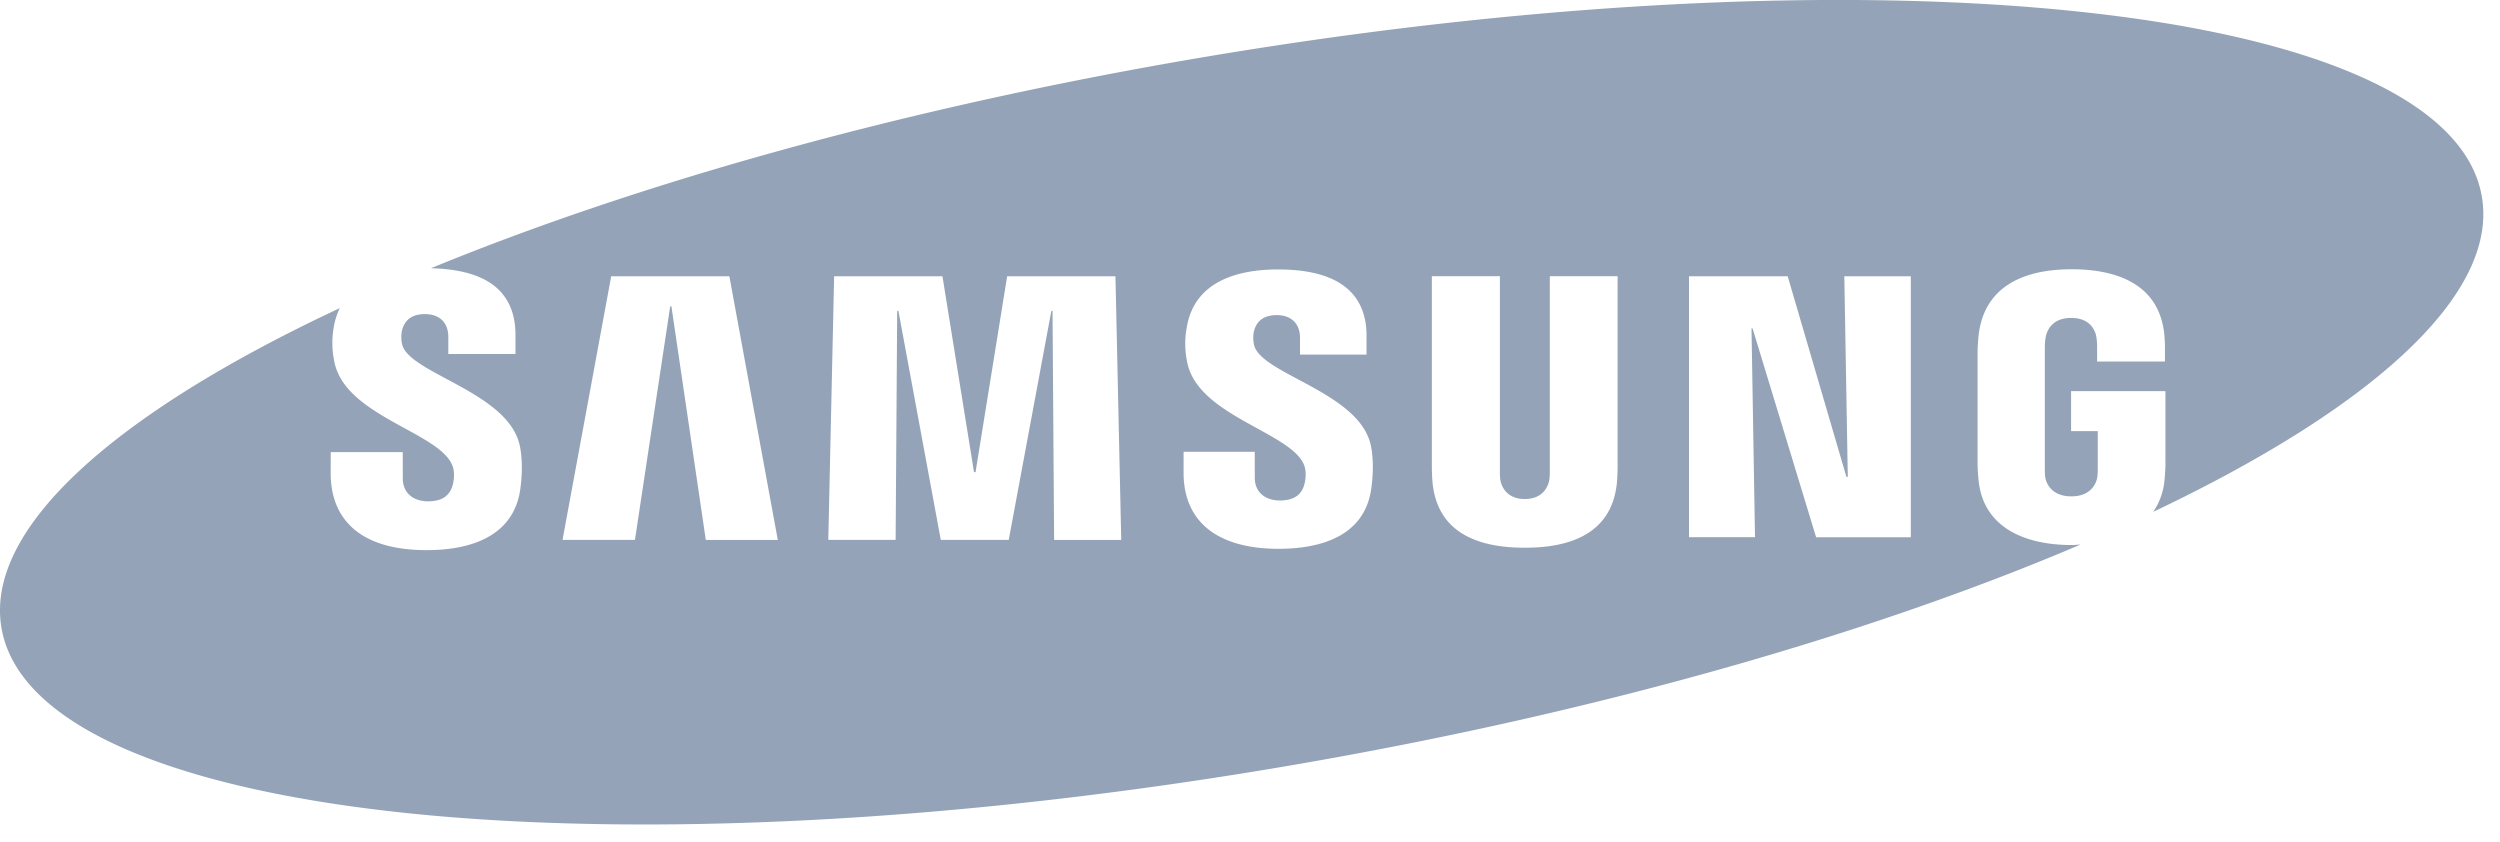 <svg width="95" height="32" viewBox="0 0 95 32" xmlns="http://www.w3.org/2000/svg">
    <path d="M94.308 7.46C93.025.09 70.887-2.209 44.86 2.322c-10.93 1.904-20.8 4.713-28.486 7.872 1.18.026 2.056.297 2.588.827.416.417.626.988.626 1.7v.731h-2.552v-.645c0-.538-.322-.871-.893-.871-.48 0-.776.216-.871.643-.032.169-.029.342.01.51.273 1.116 4.063 1.81 4.475 3.87.054.264.127.832.012 1.643-.237 1.662-1.697 2.303-3.555 2.303-2.594 0-3.648-1.229-3.648-2.923l.002-.8h2.736l.002.997c0 .562.408.871.963.871.526 0 .834-.212.94-.645.05-.2.071-.493-.019-.718-.506-1.27-4.045-1.863-4.48-3.916a3.439 3.439 0 0 1-.025-1.352c.042-.246.118-.485.227-.71C4.386 15.697-.601 20.084.058 23.872c1.285 7.369 23.422 9.666 49.448 5.134 11.441-1.99 21.727-4.972 29.555-8.313-.113.006-.223.018-.34.018-1.782 0-3.373-.668-3.538-2.488a6.878 6.878 0 0 1-.035-.66l.001-4.185c0-.18.021-.497.041-.661.211-1.76 1.603-2.485 3.531-2.485 1.492 0 3.322.428 3.523 2.486.027.259.024.535.024.626v.395H79.69v-.59a2.49 2.49 0 0 0-.032-.37c-.042-.211-.221-.698-.955-.698-.726 0-.914.488-.96.698-.027.115-.04.28-.04.463v4.55c-.002.158.006.281.022.372.012.071.142.698.987.698.838 0 .967-.627.98-.698.021-.123.024-.27.023-.372v-1.41h-1.014v-1.518h3.586v2.7c0 .184-.003.32-.034.659a2.538 2.538 0 0 1-.43 1.227c8.302-3.942 13.135-8.258 12.485-11.99ZM26.82 20.516l-1.306-8.872h-.047l-1.339 8.872h-2.752l1.85-10.019h4.49l1.84 10.02h-2.736Zm13.236 0-.06-8.7h-.045l-1.619 8.7H35.75l-1.61-8.7h-.047l-.059 8.7h-2.559l.222-10.019h4.116l1.199 7.443h.059l1.201-7.443h4.115l.22 10.02h-2.55Zm12.051-1.941c-.275 1.94-2.176 2.28-3.52 2.28-2.231 0-3.611-.954-3.611-2.895l.001-.791h2.703l.002.986c0 .535.378.863.96.863.52 0 .825-.209.93-.637.05-.2.07-.492-.017-.712-.498-1.246-4.009-1.856-4.436-3.878a3.378 3.378 0 0 1-.024-1.339c.297-1.832 2.056-2.213 3.471-2.213 1.267 0 2.188.276 2.74.83.413.412.622.978.622 1.683v.723H49.4v-.638c0-.546-.339-.862-.883-.862-.484 0-.776.215-.872.637-.031.167-.027.339.012.504.271 1.111 4.027 1.79 4.439 3.831.053.26.126.82.011 1.628Zm9.362-.91c.004.187-.015.563-.025.66-.154 1.65-1.335 2.489-3.5 2.489-2.174 0-3.355-.84-3.509-2.49a7.97 7.97 0 0 1-.025-.658v-7.171h2.586v7.397c-.002.166.006.288.022.373.032.164.196.698.926.698.727 0 .891-.534.925-.696.015-.088.024-.216.024-.375v-7.397h2.576v7.17Zm11.141 2.75h-3.598l-2.415-7.937h-.04l.133 7.936h-2.508v-9.917h3.75l2.232 7.624h.052l-.132-7.624h2.526v9.917Z" fill="#94a3b8" />
</svg>